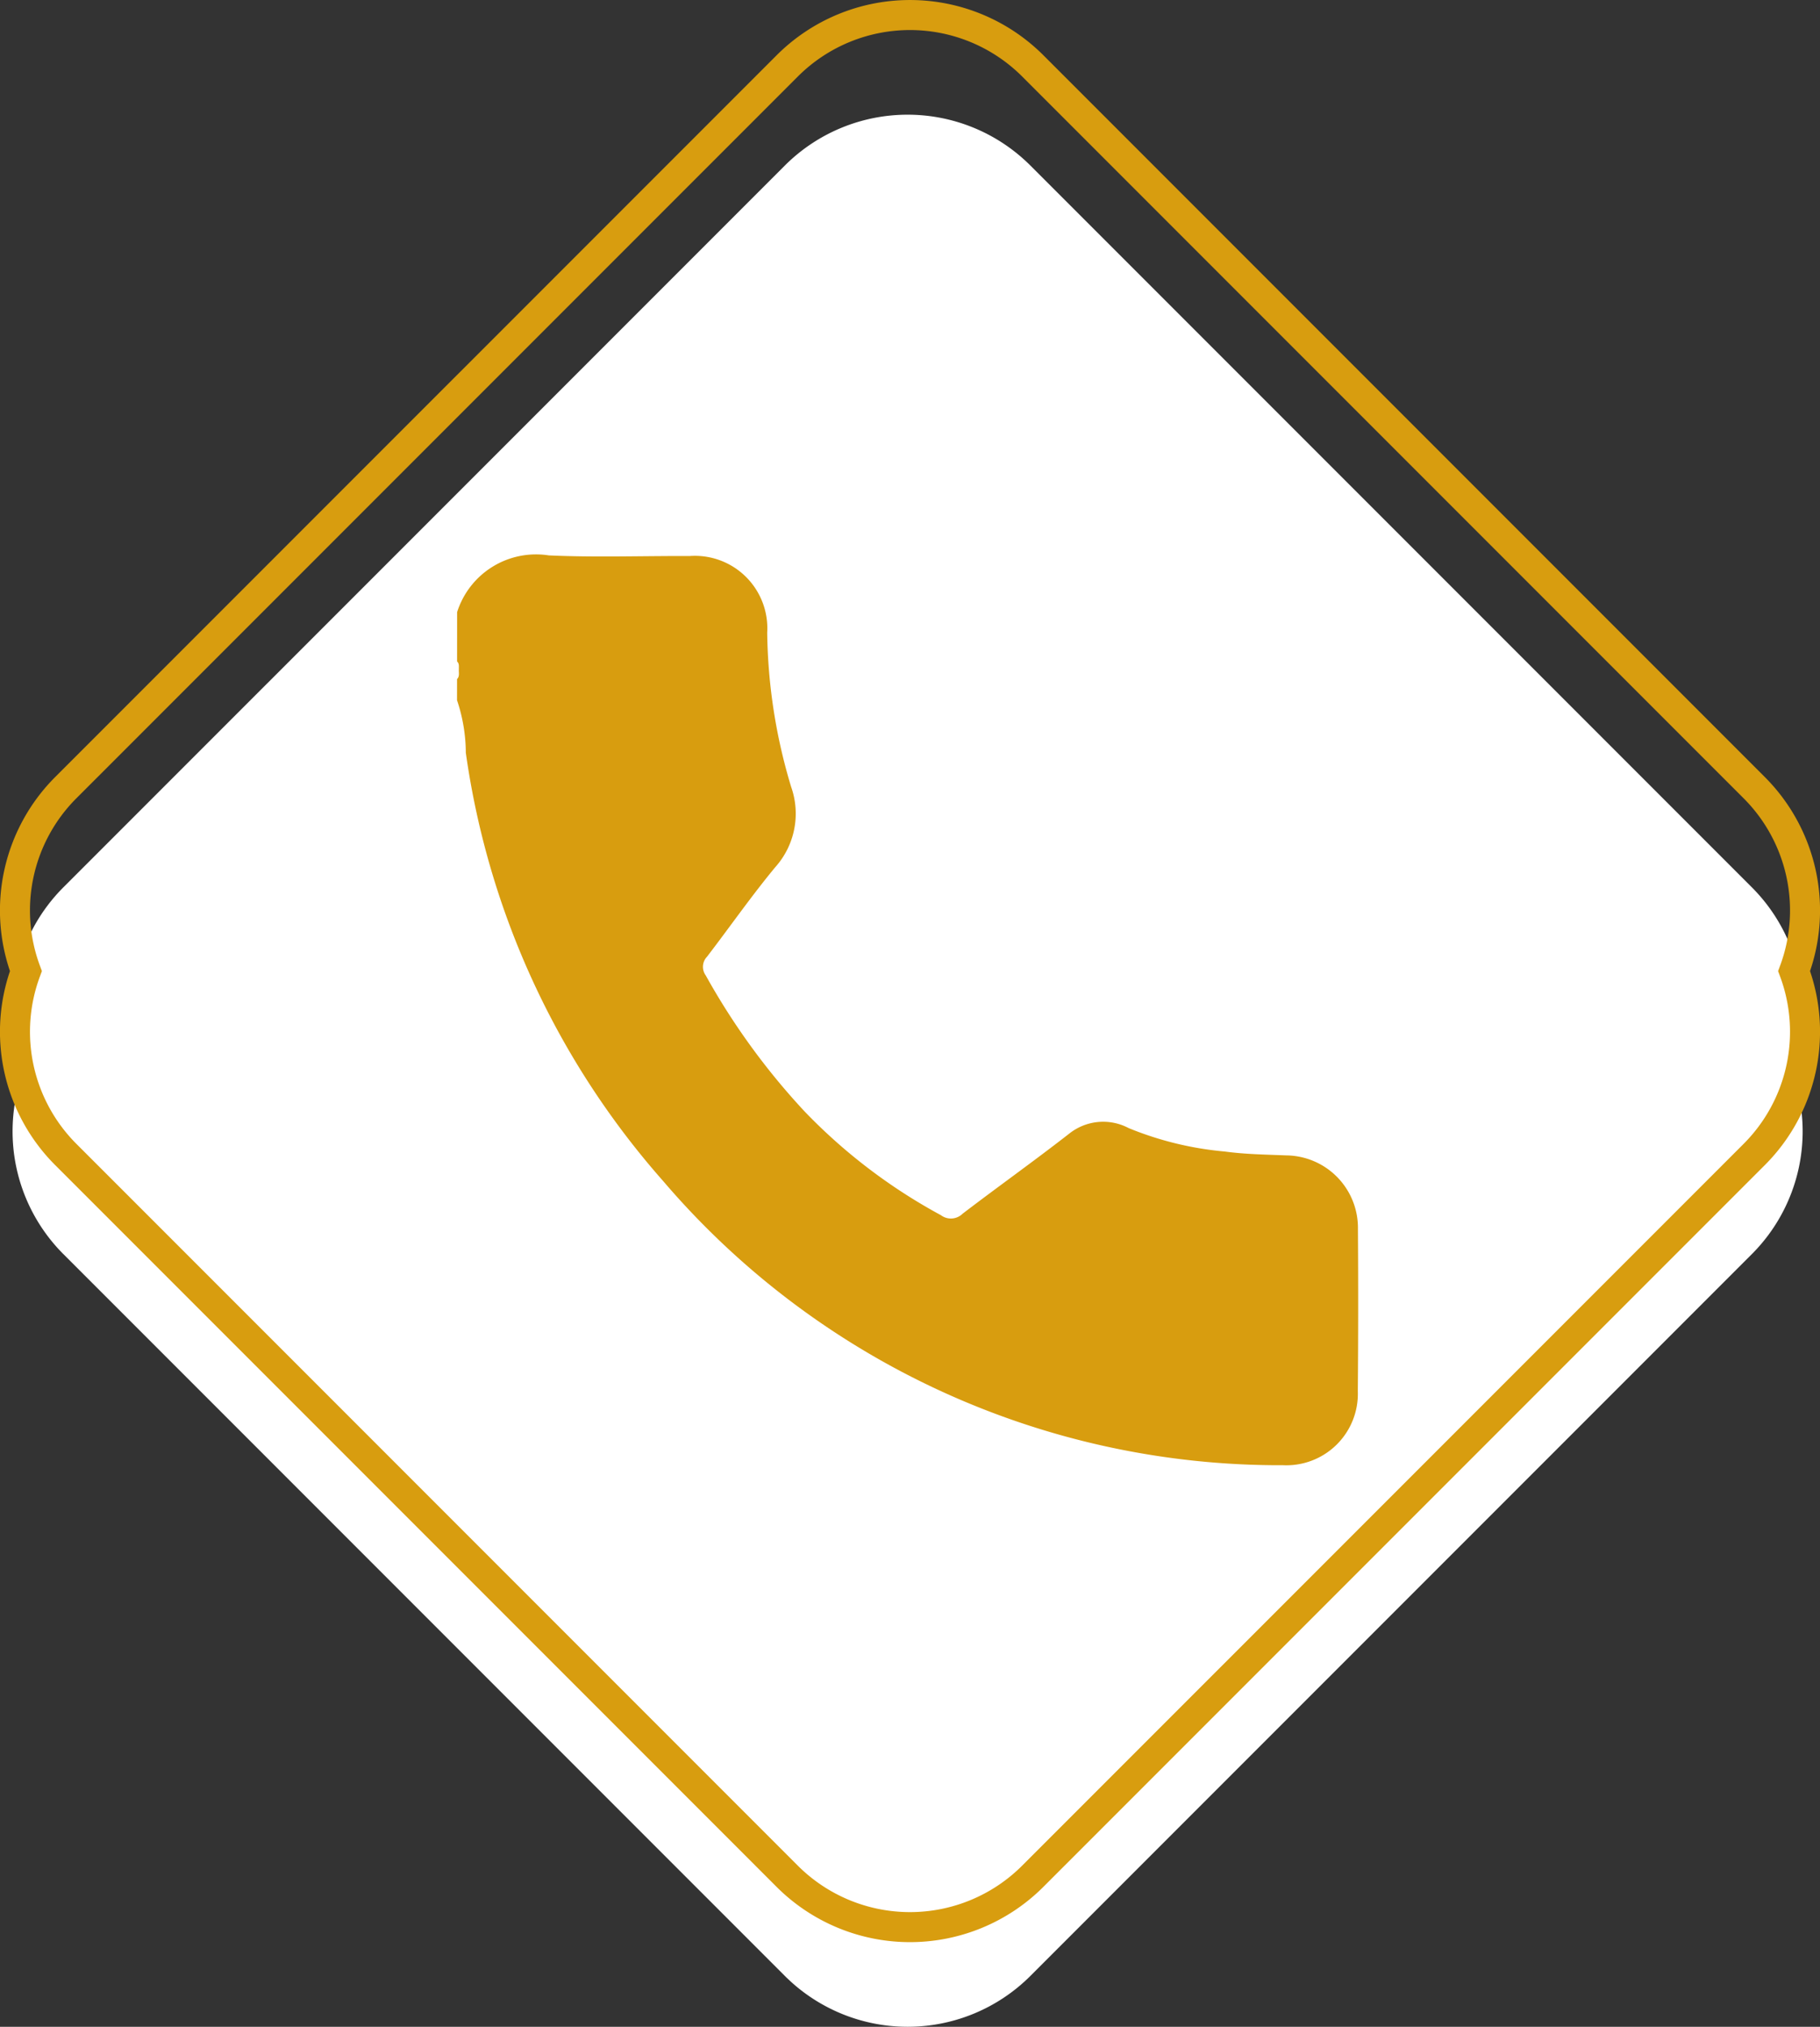 <svg id="Layer_1" data-name="Layer 1" xmlns="http://www.w3.org/2000/svg" viewBox="0 0 60.642 67.5"><rect x="0" y="0" width="60.642" height="67.5" fill="#333333" stroke="none"/><defs><style>.cls-1{fill:#fff;}.cls-2{fill:#d89d0f;}.cls-2,.cls-3{isolation:isolate;}.cls-3{fill:none;stroke:#d89d0f;stroke-miterlimit:10;}</style></defs><title>home resturant B</title><path class="cls-1" d="M58.372,29.552,34.333,5.514a5.787,5.787,0,0,0-8.183,0L2.111,29.552a5.783,5.783,0,0,0-1.328,6.107A5.783,5.783,0,0,0,2.111,41.766L26.15,65.805a5.787,5.787,0,0,0,8.183,0L58.372,41.766a5.783,5.783,0,0,0,1.328-6.107A5.783,5.783,0,0,0,58.372,29.552Z"/><path class="cls-2" d="M15.231,20.387a2.758,2.758,0,0,1,3.057-1.89c1.561.071,3.128.014,4.692.021a2.412,2.412,0,0,1,2.583,2.553,18.456,18.456,0,0,0,.797,5.133,2.672,2.672,0,0,1-.529,2.677c-.797.962-1.513,1.991-2.275,2.983a.486.486,0,0,0-.041.621A23.062,23.062,0,0,0,26.814,37.021a18.499,18.499,0,0,0,4.538,3.45.555.555,0,0,0,.721-.049c1.179-.901,2.39-1.761,3.56-2.673a1.815,1.815,0,0,1,1.974-.179,11.007,11.007,0,0,0,3.201.78c.675.092,1.363.101,2.046.129a2.413,2.413,0,0,1,2.392,2.455q.018,2.698-.004,5.396A2.381,2.381,0,0,1,42.753,48.797a27.01,27.01,0,0,1-20.658-9.465,27.274,27.274,0,0,1-6.574-14.263,5.562,5.562,0,0,0-.293-1.749l.001-.704c.095-.096.049-.217.061-.328-.005-.09.019-.186-.06-.258Z"/><path class="cls-3" d="M58.451,26.233,34.413,2.195a5.787,5.787,0,0,0-8.183,0L2.191,26.233A5.783,5.783,0,0,0,.863,32.341a5.783,5.783,0,0,0,1.328,6.107L26.229,62.486a5.787,5.787,0,0,0,8.183,0L58.451,38.448a5.783,5.783,0,0,0,1.328-6.107A5.783,5.783,0,0,0,58.451,26.233Z"/></svg>